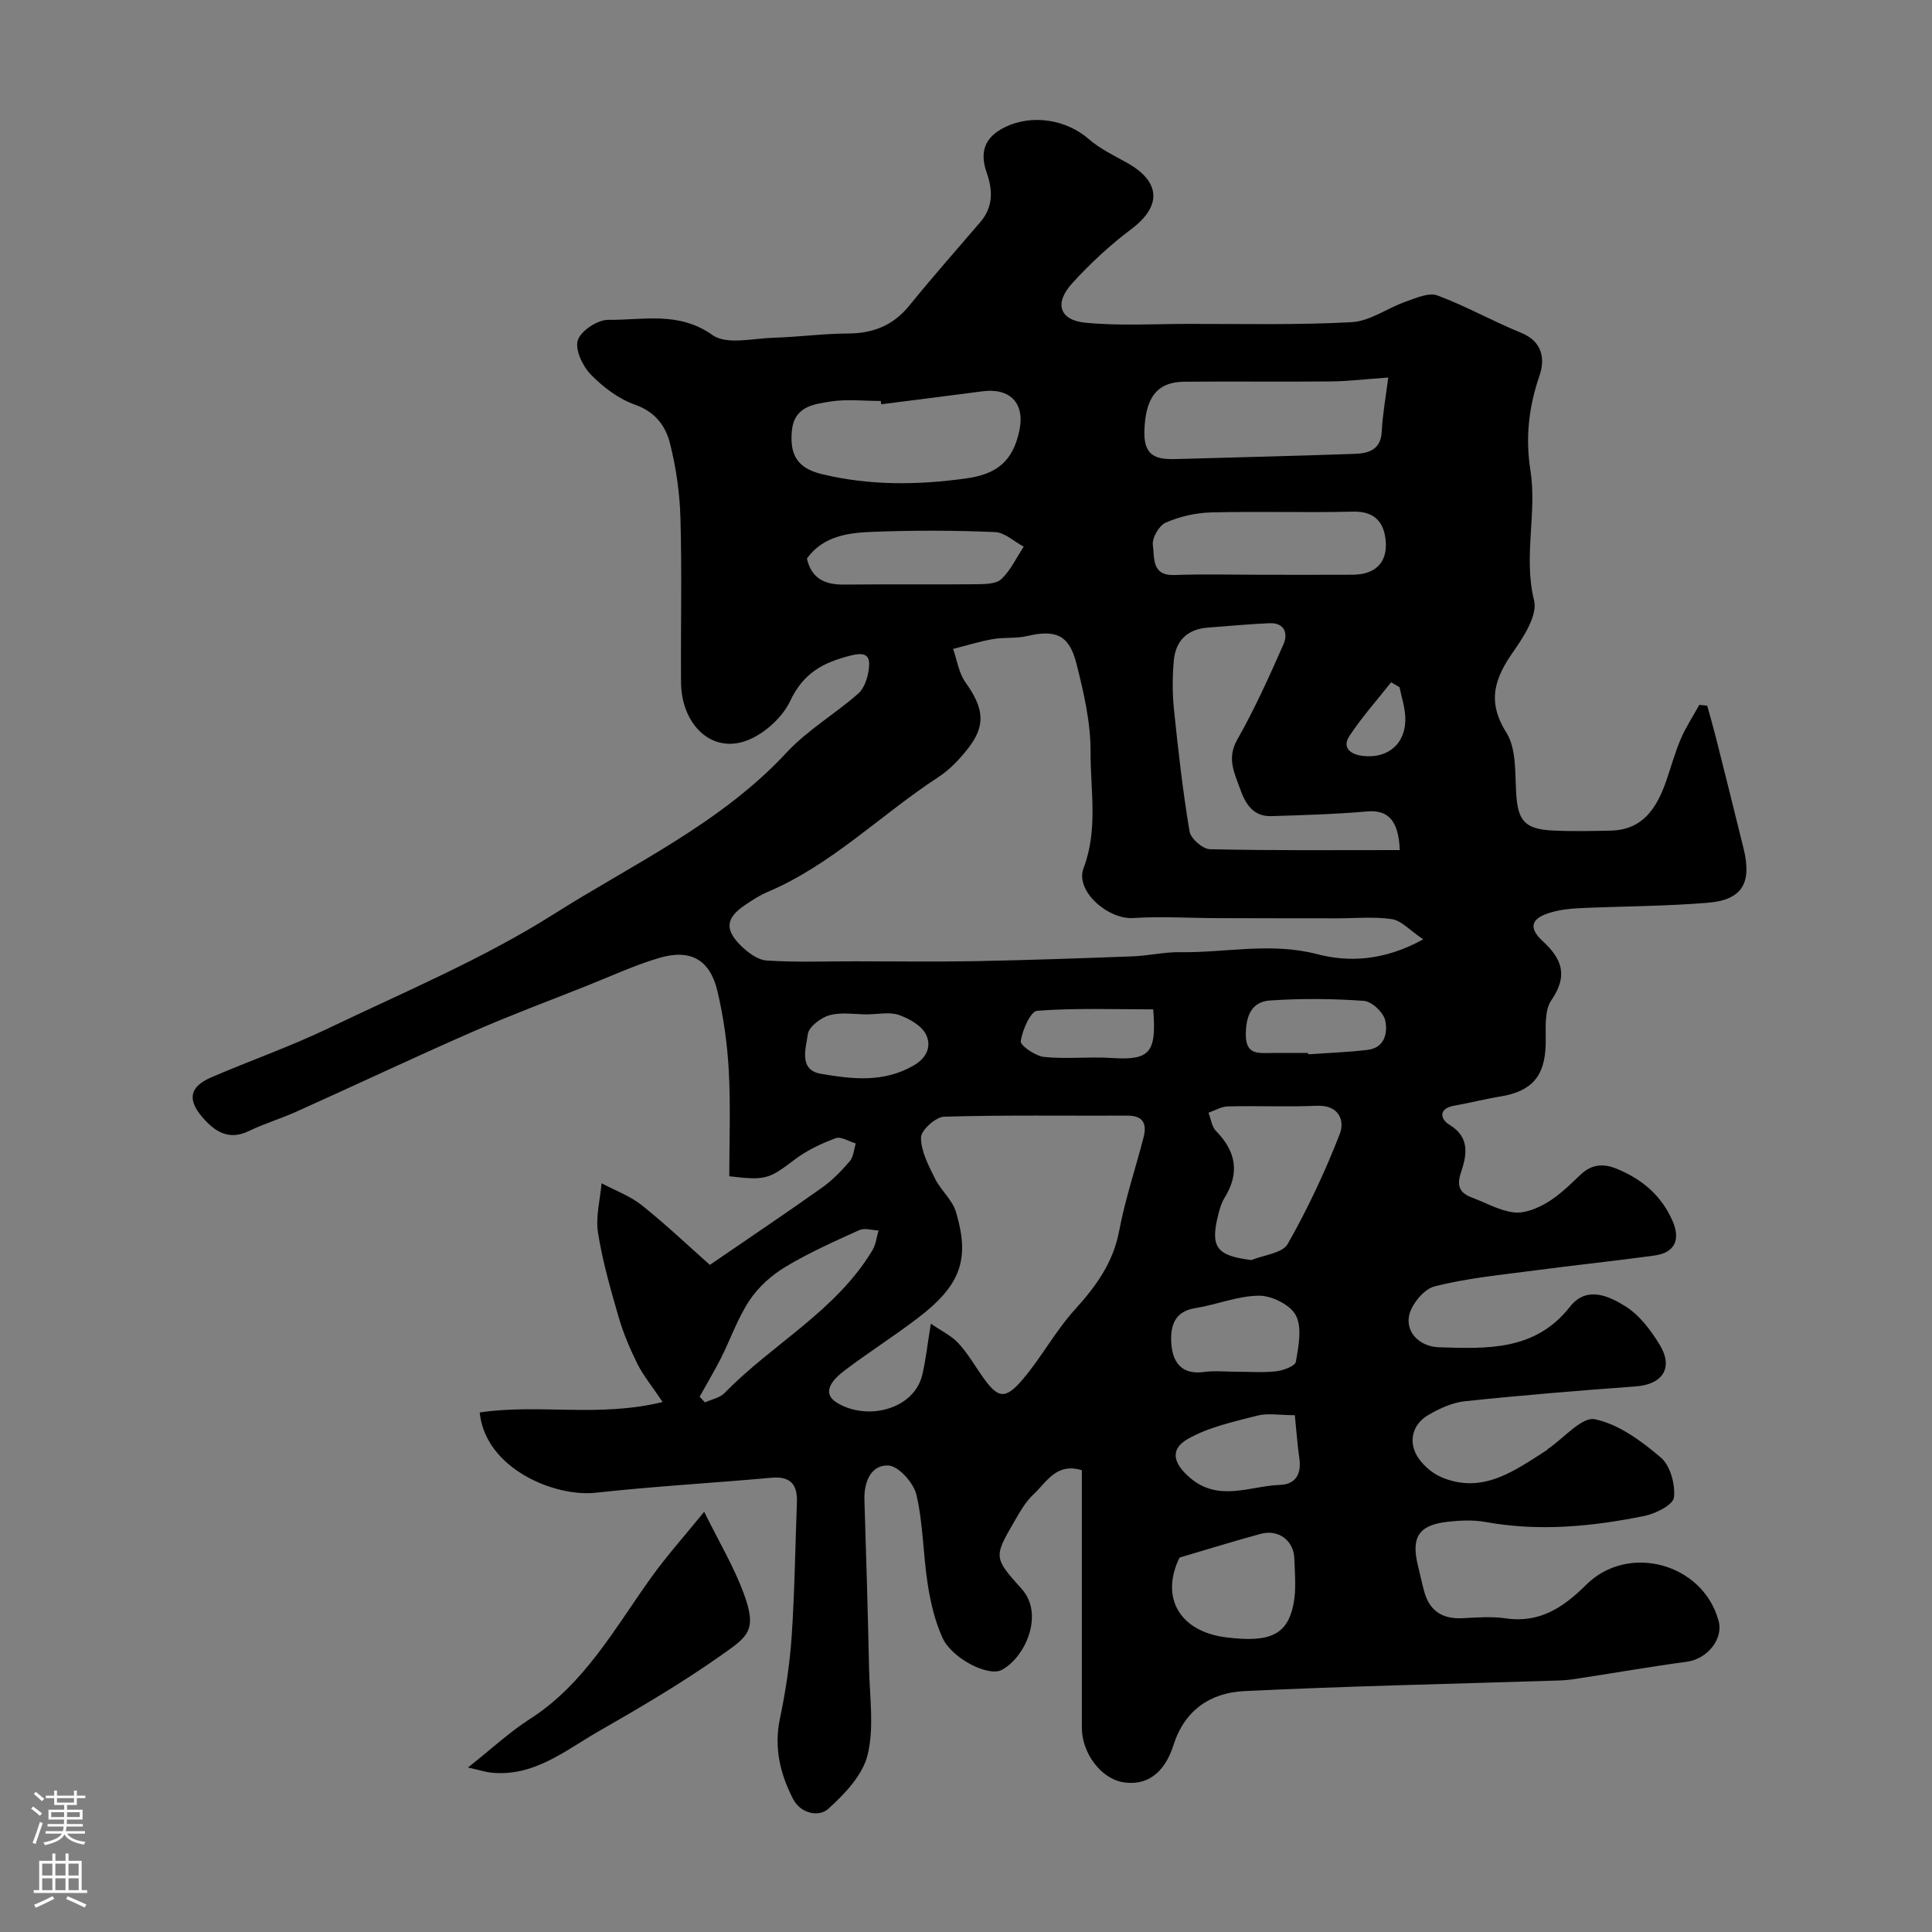 <svg enable-background="new 0 0 400 400" viewBox="0 0 400 400" xmlns="http://www.w3.org/2000/svg"><rect x="0" y="0" width="400" height="400" fill="#808080" stroke="none"/><path d="m99.32 292.44c12.11-1.85 24.61 1.09 37.87-2.17-2.29-3.41-4.04-5.52-5.23-7.91-1.55-3.12-2.93-6.39-3.9-9.74-1.66-5.74-3.32-11.52-4.25-17.4-.52-3.29.44-6.82.74-10.24 2.82 1.5 5.93 2.63 8.38 4.59 5.1 4.08 9.84 8.59 14.04 12.31 8.29-5.68 15.81-10.73 23.19-15.97 2.14-1.52 4.04-3.47 5.76-5.47.79-.92.87-2.45 1.26-3.7-1.4-.41-3.06-1.49-4.16-1.09-2.97 1.11-5.96 2.51-8.47 4.41-5.31 4.02-5.93 4.39-13.56 3.47 0-7.21.29-14.52-.1-21.79-.3-5.53-1.07-11.1-2.34-16.49-1.55-6.59-5.59-8.85-12.14-6.9-5.08 1.51-9.94 3.77-14.87 5.73-7.92 3.15-15.91 6.13-23.72 9.55-12.19 5.34-24.23 11.03-36.37 16.49-3.26 1.47-6.72 2.5-9.93 4.05-4.15 2.01-7.02.12-9.54-2.77-3.26-3.74-2.74-6.41 1.75-8.34 8.07-3.48 16.41-6.39 24.32-10.19 15.71-7.53 31.94-14.34 46.59-23.6 16.49-10.44 34.59-18.77 48.25-33.5 4.3-4.63 10-7.94 14.79-12.16 1.27-1.12 1.98-3.3 2.2-5.09.31-2.53-.33-3.67-3.75-2.8-5.73 1.45-9.8 3.6-12.55 9.45-1.72 3.66-6.05 7.41-9.93 8.47-7 1.91-12.59-4.18-12.65-12.37-.08-11.33.2-22.67-.12-33.99-.14-5.19-.9-10.46-2.17-15.5-.9-3.59-3.05-6.52-7.23-7.99-3.41-1.2-6.63-3.65-9.18-6.27-1.69-1.74-3.3-5.17-2.66-7.1.64-1.95 4.1-4.23 6.3-4.2 7.22.08 14.58-1.83 21.59 3.16 2.91 2.07 8.41.66 12.72.54 5.11-.15 10.2-.85 15.3-.87 5.24-.02 9.39-1.67 12.74-5.81 4.76-5.88 9.78-11.54 14.7-17.29 2.65-3.1 2.57-6.58 1.31-10.15-1.54-4.37-.44-7.46 3.88-9.53 5.56-2.65 12.58-1.53 17.22 2.51 2.3 2 5.17 3.39 7.88 4.89 7.08 3.93 7.27 9.02.94 13.77-4.4 3.3-8.5 7.11-12.21 11.18-3.8 4.16-2.69 7.68 2.76 8.2 6.96.67 14.03.25 21.05.24 11.35-.02 22.73.26 34.05-.36 3.78-.21 7.39-2.92 11.17-4.25 2.12-.74 4.76-1.94 6.55-1.28 5.92 2.19 11.48 5.35 17.34 7.73 4.44 1.8 4.97 5.46 3.83 8.8-2.24 6.51-2.98 12.83-1.9 19.69 1.39 8.85-1.5 17.83.75 26.91.75 3.01-2.06 7.43-4.22 10.51-3.89 5.52-5.64 10.32-1.52 16.85 2.06 3.27 1.79 8.19 2.03 12.4.32 5.79 1.69 7.6 7.57 7.89 3.99.2 8 .11 12 .02 6.68-.14 9.53-4.69 11.47-10.19 1.02-2.91 1.82-5.92 3.03-8.75 1.05-2.46 2.55-4.73 3.85-7.09.55.05 1.09.11 1.64.16.6 2.2 1.24 4.38 1.8 6.59 1.93 7.69 3.86 15.38 5.75 23.08 1.72 7.02-.32 10.54-7.34 11.13-8.89.74-17.84.72-26.76 1.13-2.1.1-4.25.37-6.24 1.01-3.74 1.2-4.19 3.12-1.27 5.81 4.02 3.69 5.29 7.15 1.79 12.24-1.54 2.25-1.1 6.01-1.17 9.1-.15 6.6-2.84 9.76-9.4 10.83-3.2.52-6.35 1.34-9.55 1.9-3.4.6-2.81 2.86-1.01 3.93 4.38 2.63 3.59 6.38 2.43 9.86-.98 2.93-.24 4.3 2.33 5.26 2.89 1.08 5.72 2.73 8.69 3.05 2.21.24 4.84-.87 6.86-2.08 2.5-1.5 4.66-3.64 6.8-5.68 2.3-2.2 4.69-2.45 7.57-1.27 5.24 2.14 9.22 5.52 11.53 10.76 1.72 3.91.48 6.6-3.66 7.18-8.27 1.15-16.59 2-24.86 3.1-6.97.93-14.02 1.58-20.79 3.32-2.26.58-5.01 4.03-5.29 6.43-.41 3.45 2.54 6.05 6.29 6.16 9.94.31 19.91.77 27.08-8.39 3.44-4.39 8.04-2.24 11.46-.11 2.93 1.83 5.31 4.98 7.15 8.03 2.87 4.76.54 8.17-4.98 8.57-11.8.87-23.6 1.83-35.37 3.07-2.63.28-5.32 1.52-7.64 2.89-3 1.77-4.02 5-2.51 8 1.03 2.03 3.22 3.98 5.35 4.87 8.49 3.54 15.07-1.37 21.7-5.6.14-.09.23-.25.36-.34 3.24-2.19 6.96-6.64 9.63-6.09 4.93 1.02 9.66 4.51 13.67 7.93 1.96 1.67 3.02 5.58 2.71 8.27-.17 1.52-3.79 3.35-6.11 3.82-10.85 2.2-21.79 3.26-32.85 1.26-2.58-.47-5.35-.34-7.98-.04-5.93.68-7.52 3.23-6.05 9.09.47 1.88.83 3.79 1.38 5.65 1.17 3.87 3.87 5.42 7.86 5.21 2.99-.16 6.05-.39 8.99.04 7.01 1.02 11.96-2.35 16.55-6.92 8.73-8.72 24.23-4.5 27.46 7.45 1.02 3.78-2.4 7.89-6.54 8.44-7.92 1.07-15.79 2.46-23.7 3.65-1.63.25-3.3.25-4.95.3-21.03.68-42.06 1.11-63.07 2.14-6.91.34-12.3 3.9-14.6 11.16-1.9 6.01-5.74 8.56-10.61 7.67-4.46-.82-8.36-6.05-8.36-11.22 0-16 0-32 0-47.99 0-1.81 0-3.62 0-5.35-5.3-1.65-7.31 2.49-10 4.97-1.64 1.52-2.81 3.62-3.96 5.6-4.29 7.38-4.33 7.52 1.49 13.99 4.73 5.26.77 14.16-4.12 16.78-2.76 1.48-10.31-2.37-12.25-6.62-1.59-3.47-2.49-7.36-3.08-11.16-.96-6.13-.93-12.46-2.33-18.47-.57-2.46-3.69-5.96-5.79-6.07-3.6-.18-5.1 3.36-4.98 7.11.37 11.63.71 23.26.96 34.89.13 6 1.08 12.25-.3 17.91-1.03 4.21-4.78 8.16-8.21 11.22-1.83 1.63-5.62 1.04-7.24-2.12-2.67-5.21-3.96-10.6-2.71-16.58 1.17-5.59 2.04-11.29 2.43-16.99.63-9.25.74-18.53 1.09-27.79.14-3.66-1.26-5.47-5.24-5.12-12.12 1.09-24.28 1.77-36.37 3.1-8.57.96-22.92-5.02-24.06-16.61zm195.35-97.96c-2.86-1.92-4.54-3.89-6.48-4.18-3.74-.56-7.62-.17-11.44-.17-8.2-.01-16.4-.01-24.6-.04-5.86-.02-11.73-.39-17.56-.02-5.13.33-12.06-5.57-10.25-10.33 3.05-8.04 1.41-16.09 1.45-24.06.03-6.1-1.41-12.3-2.92-18.27-1.52-6.01-4.31-7.11-10.3-5.71-2.26.53-4.71.21-7.02.62-2.77.49-5.48 1.34-8.22 2.03.82 2.33 1.18 5 2.56 6.93 3.82 5.33 4.28 8.91.5 13.72-1.73 2.2-3.76 4.36-6.08 5.87-11.92 7.77-22.08 18.16-35.43 23.82-1.64.69-3.16 1.7-4.64 2.7-3.93 2.64-4.27 5.02-.85 8.4 1.44 1.42 3.5 2.96 5.36 3.08 5.99.39 12.02.16 18.04.16 8.36 0 16.73.12 25.08-.03 10.88-.21 21.77-.59 32.65-1 3.27-.12 6.54-.91 9.8-.86 9.46.14 18.8-2.11 28.47.43 6.44 1.66 13.72 1.4 21.88-3.09zm-101.95 79.57c2.25 1.55 4.26 2.5 5.67 4.01 1.87 2.01 3.29 4.45 4.87 6.73 3.27 4.72 4.78 5.13 8.42.87 3.91-4.57 6.8-10.04 10.83-14.49 4.39-4.84 7.96-9.72 9.21-16.37 1.23-6.52 3.38-12.87 5.04-19.31.71-2.75-.01-4.53-3.34-4.51-12.66.05-25.32-.15-37.96.22-1.73.05-4.78 2.81-4.78 4.32 0 2.84 1.56 5.78 2.89 8.47 1.2 2.44 3.6 4.42 4.35 6.93 2.91 9.75 1.08 15.15-8 22.05-4.93 3.75-10.17 7.07-15.1 10.81-2.23 1.69-5.07 4.56-1.41 6.72 6.37 3.75 15.84 1.19 17.53-5.82.72-3 1.04-6.1 1.78-10.63zm97.09-98.05c-.25-6.21-2.49-8.38-6.79-8-6.57.58-13.17.76-19.77.97-3.8.13-5.41-2.55-6.51-5.66-1.18-3.32-2.78-6.31-.58-10.18 3.61-6.35 6.62-13.05 9.57-19.74.97-2.21.26-4.49-2.88-4.36-4.28.18-8.54.59-12.81.91-4.25.32-6.65 2.75-7.02 6.85-.29 3.32-.31 6.71.03 10.02.87 8.47 1.83 16.94 3.23 25.33.25 1.48 2.73 3.65 4.23 3.68 12.97.3 25.96.18 39.3.18zm-2.39-97.84c-4.62.33-8.2.77-11.79.81-10.15.1-20.31-.03-30.47.06-5.75.06-8.09 3.46-8.23 10.44-.11 5.94 3.72 5.65 7.7 5.54 11.92-.34 23.84-.62 35.76-1.04 2.91-.1 5.51-.78 5.69-4.67.18-3.56.83-7.09 1.34-11.14zm-104.97 5.54c-.03-.23-.06-.46-.09-.68-3.49 0-7.05-.43-10.46.12-3.53.56-7.54 1.02-7.97 6.22-.41 4.93 1.24 7.6 6.26 8.81 9.92 2.39 19.79 2.27 29.8.89 6.36-.88 9.67-3.52 11.04-9.81 1.25-5.7-1.84-9-7.64-8.23-6.97.92-13.96 1.79-20.94 2.68zm76.64 177.18c2.58-1.06 6.43-1.41 7.51-3.32 4.14-7.29 7.74-14.95 10.78-22.77 1.08-2.77-.14-6.05-4.74-5.85-6.14.26-12.29-.02-18.44.13-1.34.03-2.66.85-3.99 1.31.5 1.28.67 2.89 1.56 3.79 4.16 4.24 4.94 8.72 1.74 13.86-.67 1.08-1.02 2.39-1.33 3.64-1.63 6.59-.25 8.33 6.91 9.21zm2.98-141.88c5.99 0 11.98.02 17.97-.01 4.6-.02 7.22-2.41 6.86-6.93-.3-3.77-2.17-6.24-6.71-6.13-9.81.23-19.63-.09-29.44.16-3.18.08-6.51.85-9.42 2.12-1.38.6-2.87 3.24-2.64 4.7.38 2.43-.36 6.31 4.42 6.14 6.31-.22 12.64-.05 18.96-.05zm-17.86 203.48c-4.04 8.27.02 15.3 9.6 16.51 9.06 1.14 12.71-.47 13.99-6.86.61-3.04.28-6.29.18-9.44-.13-3.76-3.3-6.12-6.98-5.12-5.46 1.48-10.86 3.16-16.79 4.91zm-77.15-206.84c.96 4.19 3.76 5.43 7.67 5.39 9.16-.09 18.32.02 27.48-.07 1.75-.02 4.05-.05 5.13-1.08 1.92-1.83 3.11-4.43 4.61-6.7-1.98-1.06-3.93-2.94-5.95-3.02-8.31-.35-16.66-.38-24.97-.06-5.17.18-10.51.74-13.97 5.54zm-22.21 173.53c.37.39.73.78 1.1 1.18 1.37-.63 3.08-.93 4.06-1.94 9.92-10.19 23.12-16.99 30.65-29.62.7-1.17.83-2.68 1.23-4.03-1.33-.05-2.88-.57-3.97-.08-5.2 2.35-10.44 4.69-15.32 7.62-2.85 1.71-5.58 4.16-7.41 6.91-2.46 3.69-3.93 8.02-5.94 12.02-1.37 2.69-2.93 5.29-4.4 7.94zm110.95-5.17c2.82 0 5.67.22 8.45-.09 1.47-.17 3.9-1.09 4.05-1.98.54-3.17 1.32-7 .01-9.57-1.11-2.18-4.98-4.11-7.61-4.1-4.42.02-8.8 1.87-13.26 2.58-4.27.68-5.11 3.69-4.95 7 .2 4.01 1.95 6.88 6.84 6.21 2.12-.29 4.31-.05 6.47-.05zm12.28 9c-3.18 0-5.61-.47-7.77.09-4.92 1.28-10.11 2.37-14.43 4.86-3.77 2.17-2.91 5.08.46 7.98 5.96 5.13 12.43 1.73 18.68 1.5 3.16-.11 4.45-2.19 4.01-5.38-.41-2.86-.61-5.75-.95-9.05zm2.74-75c.01.09.01.18.02.28 4.09-.29 8.21-.42 12.28-.91 3.62-.43 4.24-3.61 3.66-6.14-.37-1.65-2.77-3.89-4.4-4.01-6.46-.47-12.99-.52-19.45-.08-3.91.26-5.01 3.36-5 7.15.02 4.26 2.79 3.71 5.43 3.72 2.48-.01 4.97-.01 7.46-.01zm-91.15-8v.02c-2.65 0-5.45-.51-7.91.17-1.8.49-4.3 2.39-4.51 3.92-.38 2.88-1.98 7.43 2.75 8.22 6.37 1.07 12.85 1.89 19.09-1.69 3.04-1.74 3.72-4.21 2.64-6.43-.9-1.87-3.49-3.32-5.64-4.08-1.92-.66-4.26-.13-6.42-.13zm59.09-1.02c-8.19 0-16.13-.31-24.01.29-1.39.11-3.07 3.98-3.42 6.3-.13.88 3.04 3.08 4.85 3.26 4.59.48 9.27-.09 13.89.21 8.05.55 9.4-1.09 8.69-10.06zm51-66.7c-.58-.34-1.16-.68-1.74-1.02-2.91 3.68-6.06 7.21-8.63 11.11-1.64 2.5.32 3.84 2.73 4.13 5.37.65 9.09-2.7 8.83-8.08-.1-2.06-.78-4.1-1.19-6.14z" fill="#010000"/><path d="m96.89 365.94c4.93-3.9 8.62-7.35 12.81-10.03 11.44-7.33 17.67-18.98 25.28-29.53 3.14-4.35 6.73-8.36 10.81-13.38 3.07 6.21 6.09 11.27 8.12 16.71 2.96 7.93 1.02 9.04-4.77 13.12-8.07 5.68-16.62 10.71-25.2 15.62-6.97 3.99-13.48 9.53-22.39 8.54-1.07-.13-2.11-.47-4.66-1.05z" fill="#010000"/><g fill="#fbfafc"><path d="m6.44 374.46.42-.45c.65.47 1.27.95 1.85 1.44l-.45.49c-.65-.56-1.25-1.06-1.82-1.48m.93 7.33-.63-.26c.55-1.36 1.05-2.8 1.52-4.33.19.1.38.19.59.27-.46 1.29-.95 2.73-1.48 4.32m-.38-10.38.44-.42c.43.34 1.01.82 1.74 1.44l-.49.49c-.53-.51-1.09-1.01-1.69-1.51m2.5.35h1.72v-1.04h.59v1.04h3.52v-1.04h.59v1.04h1.75v.53h-1.75v1.42h-2.03v.97h3.22v2.03h-3.24c0 .35-.01.66-.03.93h3.32v.53h-3.37c-.03.27-.08.58-.15.94h3.96v.53h-3.71c.67.92 1.93 1.48 3.79 1.68-.13.24-.23.44-.29.59-2.13-.38-3.48-1.08-4.04-2.12-.43.97-1.77 1.72-4.03 2.23-.09-.19-.2-.37-.33-.55 2.1-.42 3.37-1.03 3.81-1.83h-3.36v-.53h3.58c.08-.29.13-.61.16-.94h-3.33v-.53h3.39c.02-.27.04-.58.04-.93h-3.23v-2.03h3.25v-.97h-2.07v-1.42h-1.73zm1.12 3.44v1h2.65c.01-.3.02-.44.01-.4v-.25-.35zm1.19-2h3.52v-.91h-3.52zm4.71 2h-2.63v.59c0 .15-.01.28-.01.4h2.64z"/><path d="m13.56 383.74h.63v1.52h2.72v6.07h1.13v.6h-11.06v-.6h1.13v-6.07h2.73v-1.52h.63v1.52h2.1v-1.52zm-2.69 8.83.38.56c-1.24.63-2.53 1.25-3.85 1.85-.1-.21-.21-.42-.34-.63 1.36-.55 2.63-1.15 3.81-1.78m-2.13-4.27h2.1v-2.45h-2.1zm0 3.04h2.1v-2.46h-2.1zm2.72-3.04h2.1v-2.45h-2.1zm0 3.04h2.1v-2.46h-2.1zm6.07 3.6c-1.41-.71-2.7-1.3-3.86-1.78l.35-.56c1.45.62 2.75 1.19 3.88 1.72zm-1.25-9.09h-2.1v2.45h2.1zm-2.09 5.49h2.1v-2.45h-2.1z"/></g></svg>